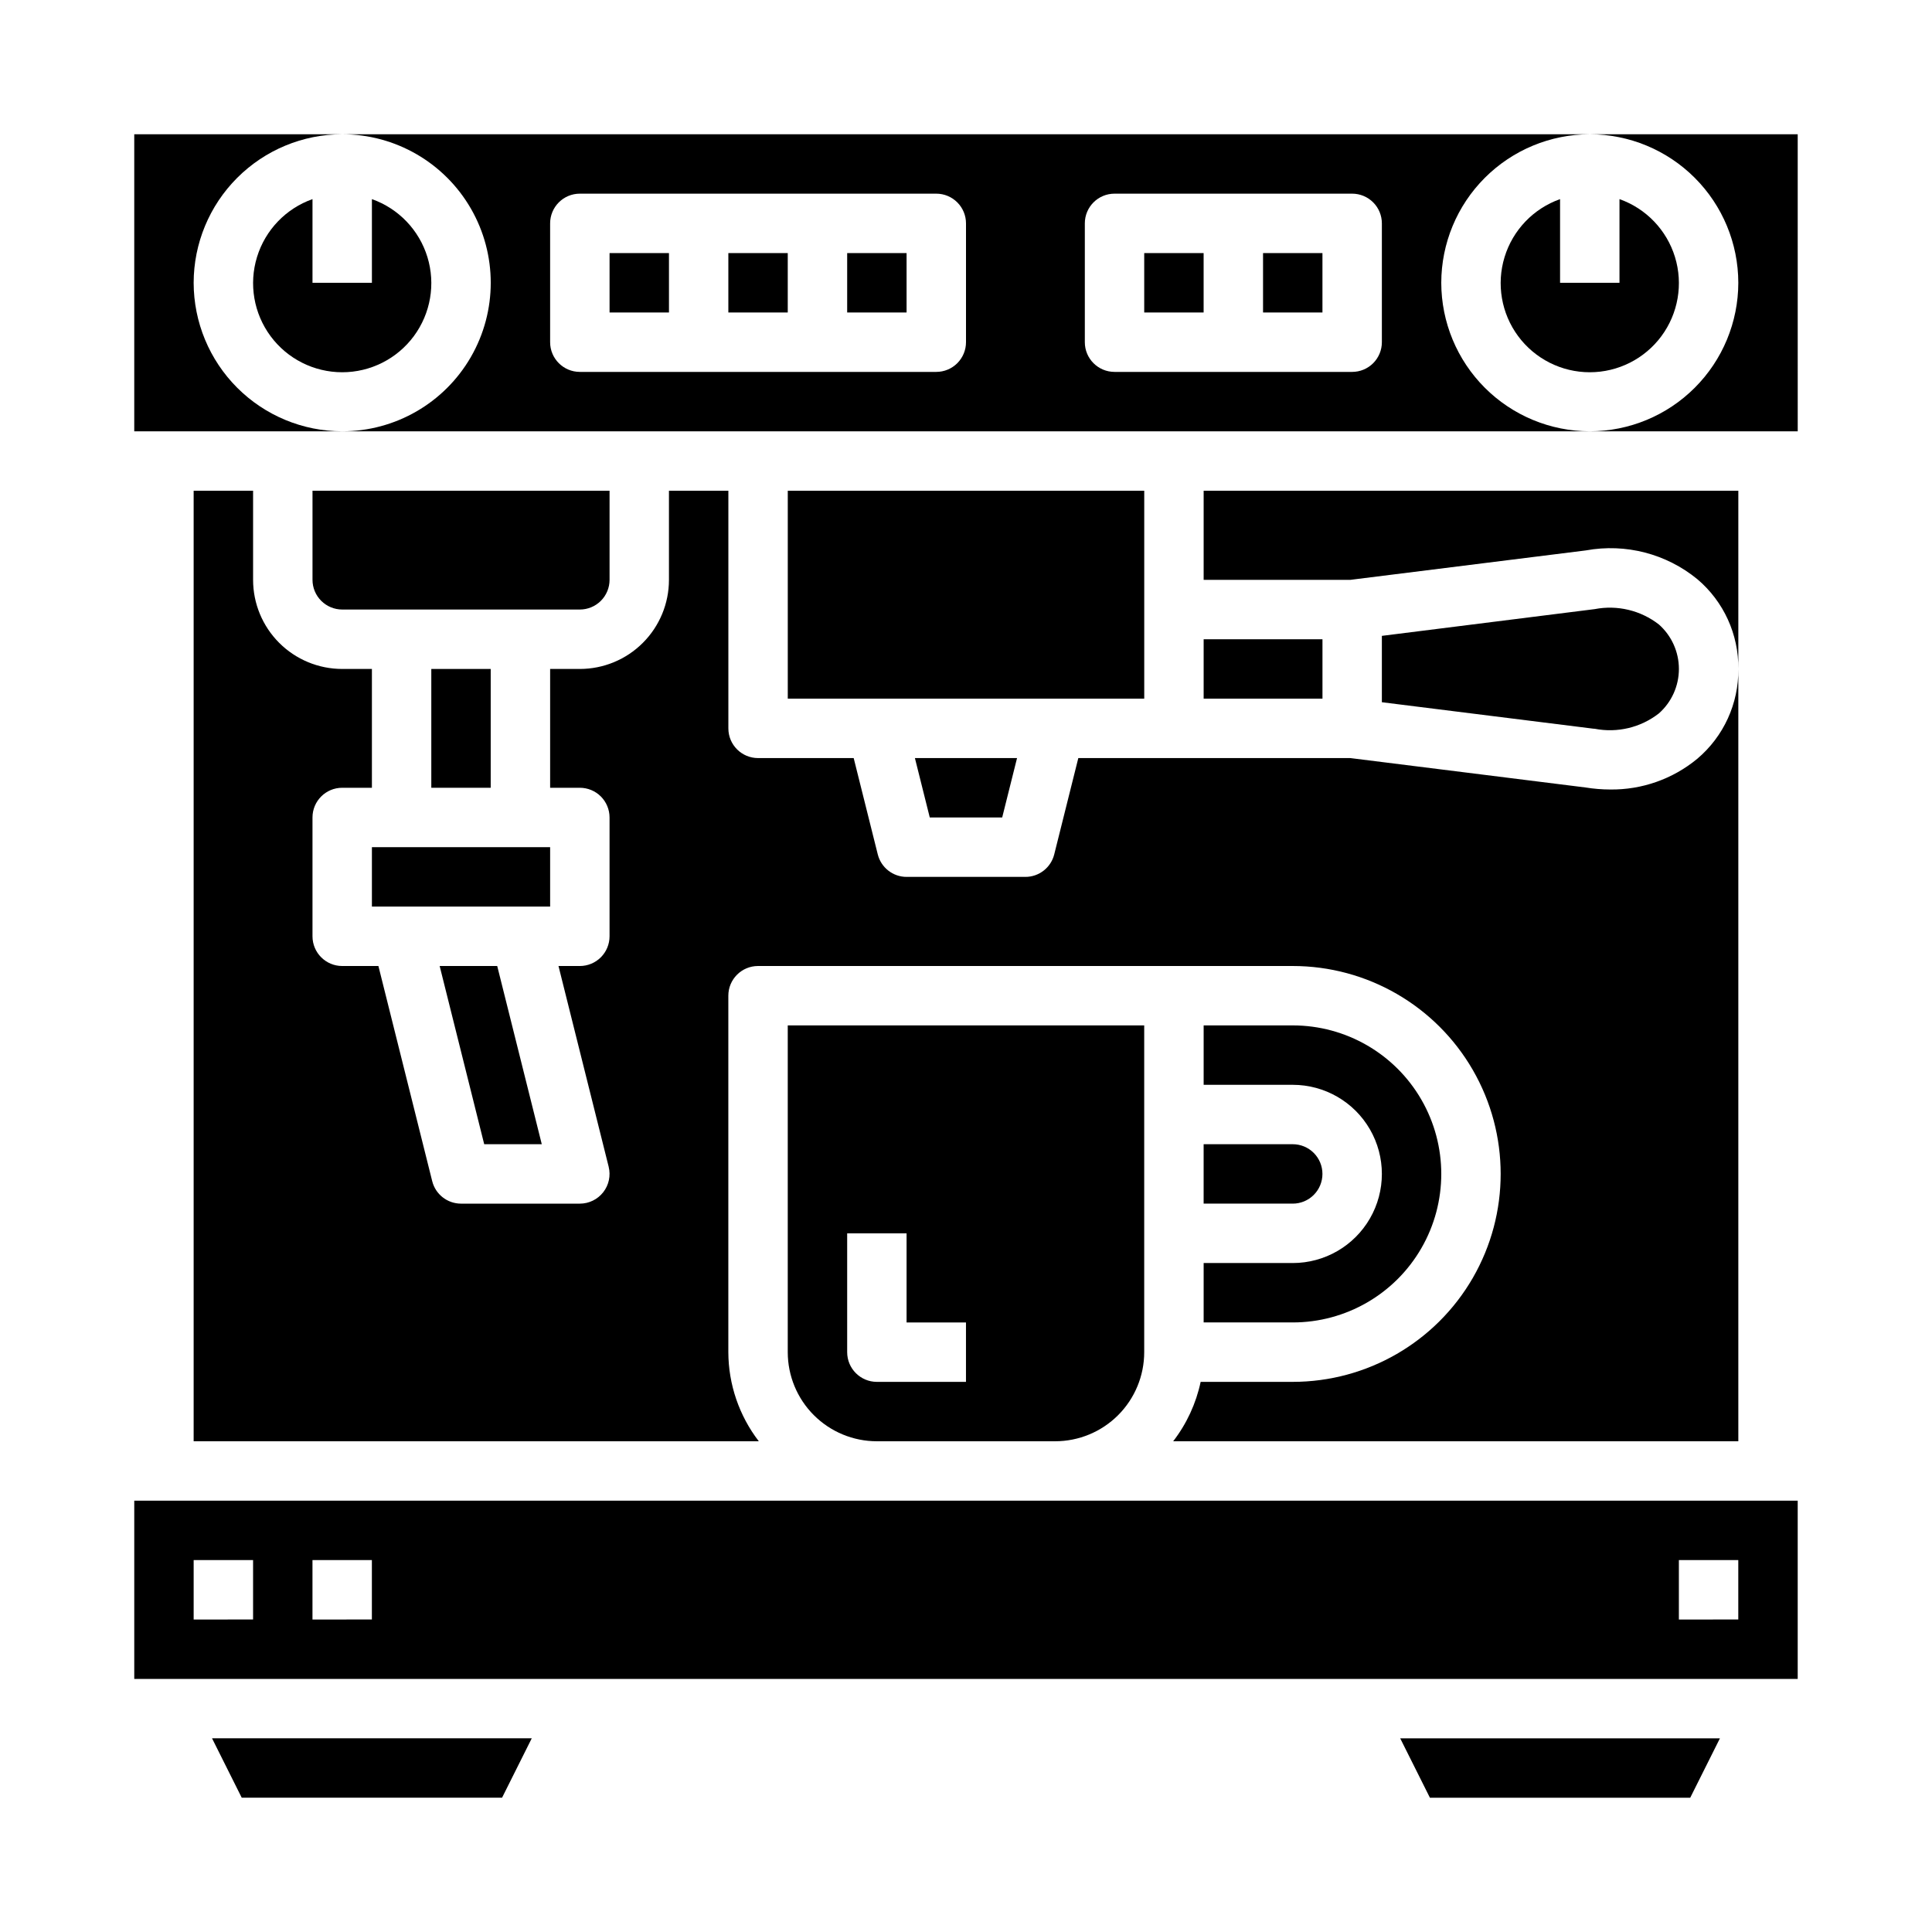 <?xml version="1.0" encoding="UTF-8"?>
<!-- Uploaded to: SVG Repo, www.svgrepo.com, Generator: SVG Repo Mixer Tools -->
<svg fill="#000000" width="800px" height="800px" version="1.1" viewBox="144 144 512 512" xmlns="http://www.w3.org/2000/svg">
 <g>
  <path d="m409.59 360.64 3.938-15.742h-27.066l3.938 15.742z"/>
  <path d="m305.54 297.66v-23.617h-78.723v23.617c0 2.086 0.832 4.09 2.309 5.566 1.477 1.473 3.477 2.305 5.566 2.305h62.977c2.086 0 4.09-0.832 5.566-2.305 1.473-1.477 2.305-3.481 2.305-5.566z"/>
  <path d="m352.77 274.05h94.465v55.105h-94.465z"/>
  <path d="m566.61 337.13c5.992 1.168 12.199-0.316 17.012-4.07 3.375-2.988 5.305-7.277 5.305-11.785 0-4.504-1.93-8.797-5.305-11.785-4.82-3.742-11.02-5.227-17.012-4.066l-56.402 7.086v17.586l56.082 7.016v-0.004c0.105 0 0.215 0.008 0.32 0.023z"/>
  <path d="m462.98 313.41h31.488v15.742h-31.488z"/>
  <path d="m462.98 494.46h23.617-0.004c14.062 0 27.059-7.5 34.086-19.68 7.031-12.176 7.031-27.18 0-39.359-7.027-12.176-20.023-19.68-34.086-19.68h-23.613v15.742h23.617l-0.004 0.004c8.438 0 16.234 4.5 20.453 11.805 4.219 7.309 4.219 16.312 0 23.617-4.219 7.309-12.016 11.809-20.453 11.809h-23.613z"/>
  <path d="m494.46 455.1c0-2.086-0.828-4.09-2.305-5.566-1.477-1.477-3.477-2.305-5.566-2.305h-23.613v15.742h23.617l-0.004 0.004c2.09 0 4.09-0.832 5.566-2.309 1.477-1.477 2.305-3.477 2.305-5.566z"/>
  <path d="m258.3 321.28h15.742v31.488h-15.742z"/>
  <path d="m179.58 588.93h440.83v-47.23h-440.83zm409.34-31.488h15.742v15.742l-15.742 0.004zm-362.11 0h15.742v15.742l-15.742 0.004zm-31.488 0h15.746v15.742l-15.746 0.004z"/>
  <path d="m599.8 604.67h-84.734l7.875 15.742h68.988z"/>
  <path d="m208.06 620.41h68.992l7.871-15.742h-84.734z"/>
  <path d="m195.32 274.05v251.9h149.77c-5.207-6.769-8.047-15.07-8.074-23.613v-94.465c0-4.348 3.523-7.871 7.871-7.871h141.7c19.688 0 37.879 10.5 47.723 27.551s9.844 38.055 0 55.105c-9.844 17.047-28.035 27.551-47.723 27.551h-24.402c-1.215 5.727-3.703 11.109-7.281 15.742h149.77v-204.67c0.105 9.156-3.879 17.883-10.871 23.797-6.488 5.367-14.672 8.254-23.09 8.148-2.188-0.004-4.367-0.184-6.527-0.535l-62.336-7.793h-72.086l-6.383 25.527c-0.879 3.504-4.027 5.961-7.637 5.961h-31.488c-3.609 0-6.758-2.457-7.637-5.961l-6.383-25.527h-25.34c-4.348 0-7.871-3.523-7.871-7.871v-62.977h-15.746v23.617c0 6.262-2.488 12.27-6.918 16.695-4.426 4.43-10.434 6.918-16.695 6.918h-7.875v31.488h7.875c2.086 0 4.09 0.832 5.566 2.305 1.473 1.477 2.305 3.481 2.305 5.566v31.488c0 2.09-0.832 4.09-2.305 5.566-1.477 1.477-3.481 2.309-5.566 2.309h-5.66l13.297 53.191h-0.004c0.59 2.352 0.062 4.844-1.43 6.754-1.492 1.91-3.781 3.031-6.203 3.031h-31.488c-3.613-0.004-6.762-2.457-7.637-5.961l-14.258-57.016h-9.594c-4.348 0-7.875-3.527-7.875-7.875v-31.488c0-4.348 3.527-7.871 7.875-7.871h7.871v-31.488h-7.871c-6.266 0-12.273-2.488-16.699-6.918-4.43-4.426-6.918-10.434-6.918-16.695v-23.617z"/>
  <path d="m242.56 368.51h47.23v15.742h-47.23z"/>
  <path d="m462.98 274.05v23.617h38.871l62.488-7.809v-0.004c10.465-1.895 21.234 0.891 29.465 7.629 6.992 5.914 10.977 14.641 10.871 23.797v-47.23z"/>
  <path d="m272.32 447.23h15.258l-11.809-47.23h-15.254z"/>
  <path d="m525.95 218.94c0.016-10.434 4.164-20.438 11.543-27.816 7.379-7.379 17.383-11.531 27.82-11.543h-330.62c14.059 0 27.055 7.5 34.086 19.68 7.031 12.18 7.031 27.184 0 39.359-7.031 12.18-20.027 19.68-34.086 19.68h330.62c-10.438-0.012-20.441-4.16-27.82-11.539-7.379-7.379-11.527-17.383-11.543-27.82zm-125.95 15.746c0 2.086-0.832 4.09-2.309 5.566-1.477 1.477-3.477 2.305-5.566 2.305h-94.461c-4.348 0-7.875-3.523-7.875-7.871v-31.488c0-4.348 3.527-7.875 7.875-7.875h94.461c2.09 0 4.09 0.832 5.566 2.309 1.477 1.477 2.309 3.477 2.309 5.566zm110.21 0c0 2.086-0.828 4.09-2.305 5.566-1.477 1.477-3.481 2.305-5.566 2.305h-62.977c-4.348 0-7.871-3.523-7.871-7.871v-31.488c0-4.348 3.523-7.875 7.871-7.875h62.977c2.086 0 4.09 0.832 5.566 2.309 1.477 1.477 2.305 3.477 2.305 5.566z"/>
  <path d="m368.51 211.07h15.742v15.742h-15.742z"/>
  <path d="m337.02 211.07h15.742v15.742h-15.742z"/>
  <path d="m604.67 218.94c-0.012 10.438-4.164 20.441-11.543 27.82-7.379 7.379-17.383 11.527-27.816 11.539h55.105l-0.004-78.719h-55.102c10.434 0.012 20.438 4.164 27.816 11.543s11.531 17.383 11.543 27.816z"/>
  <path d="m447.23 211.07h15.742v15.742h-15.742z"/>
  <path d="m478.72 211.07h15.742v15.742h-15.742z"/>
  <path d="m573.18 196.77v22.168h-15.746v-22.168c-7.059 2.496-12.516 8.195-14.707 15.355-2.191 7.16-0.859 14.934 3.594 20.957 4.453 6.019 11.5 9.57 18.988 9.57s14.531-3.551 18.984-9.57c4.453-6.023 5.789-13.797 3.598-20.957-2.195-7.16-7.652-12.859-14.711-15.355z"/>
  <path d="m305.54 211.07h15.742v15.742h-15.742z"/>
  <path d="m195.32 218.94c0.016-10.434 4.164-20.438 11.543-27.816 7.379-7.379 17.383-11.531 27.82-11.543h-55.105v78.719h55.105c-10.438-0.012-20.441-4.16-27.82-11.539-7.379-7.379-11.527-17.383-11.543-27.82z"/>
  <path d="m376.38 525.95h47.23c6.266 0 12.273-2.488 16.699-6.914 4.43-4.43 6.918-10.438 6.918-16.699v-86.594h-94.465v86.594c0 6.262 2.488 12.27 6.918 16.699 4.43 4.426 10.434 6.914 16.699 6.914zm-7.871-55.105h15.742v23.617h15.742v15.742l-23.613 0.004c-4.348 0-7.871-3.523-7.871-7.871z"/>
  <path d="m242.56 196.77v22.168h-15.746v-22.168c-7.059 2.496-12.516 8.195-14.707 15.355-2.191 7.16-0.859 14.934 3.594 20.957 4.453 6.019 11.5 9.57 18.988 9.57s14.531-3.551 18.984-9.57c4.453-6.023 5.789-13.797 3.598-20.957-2.195-7.16-7.652-12.859-14.711-15.355z"/>
 </g>
</svg>